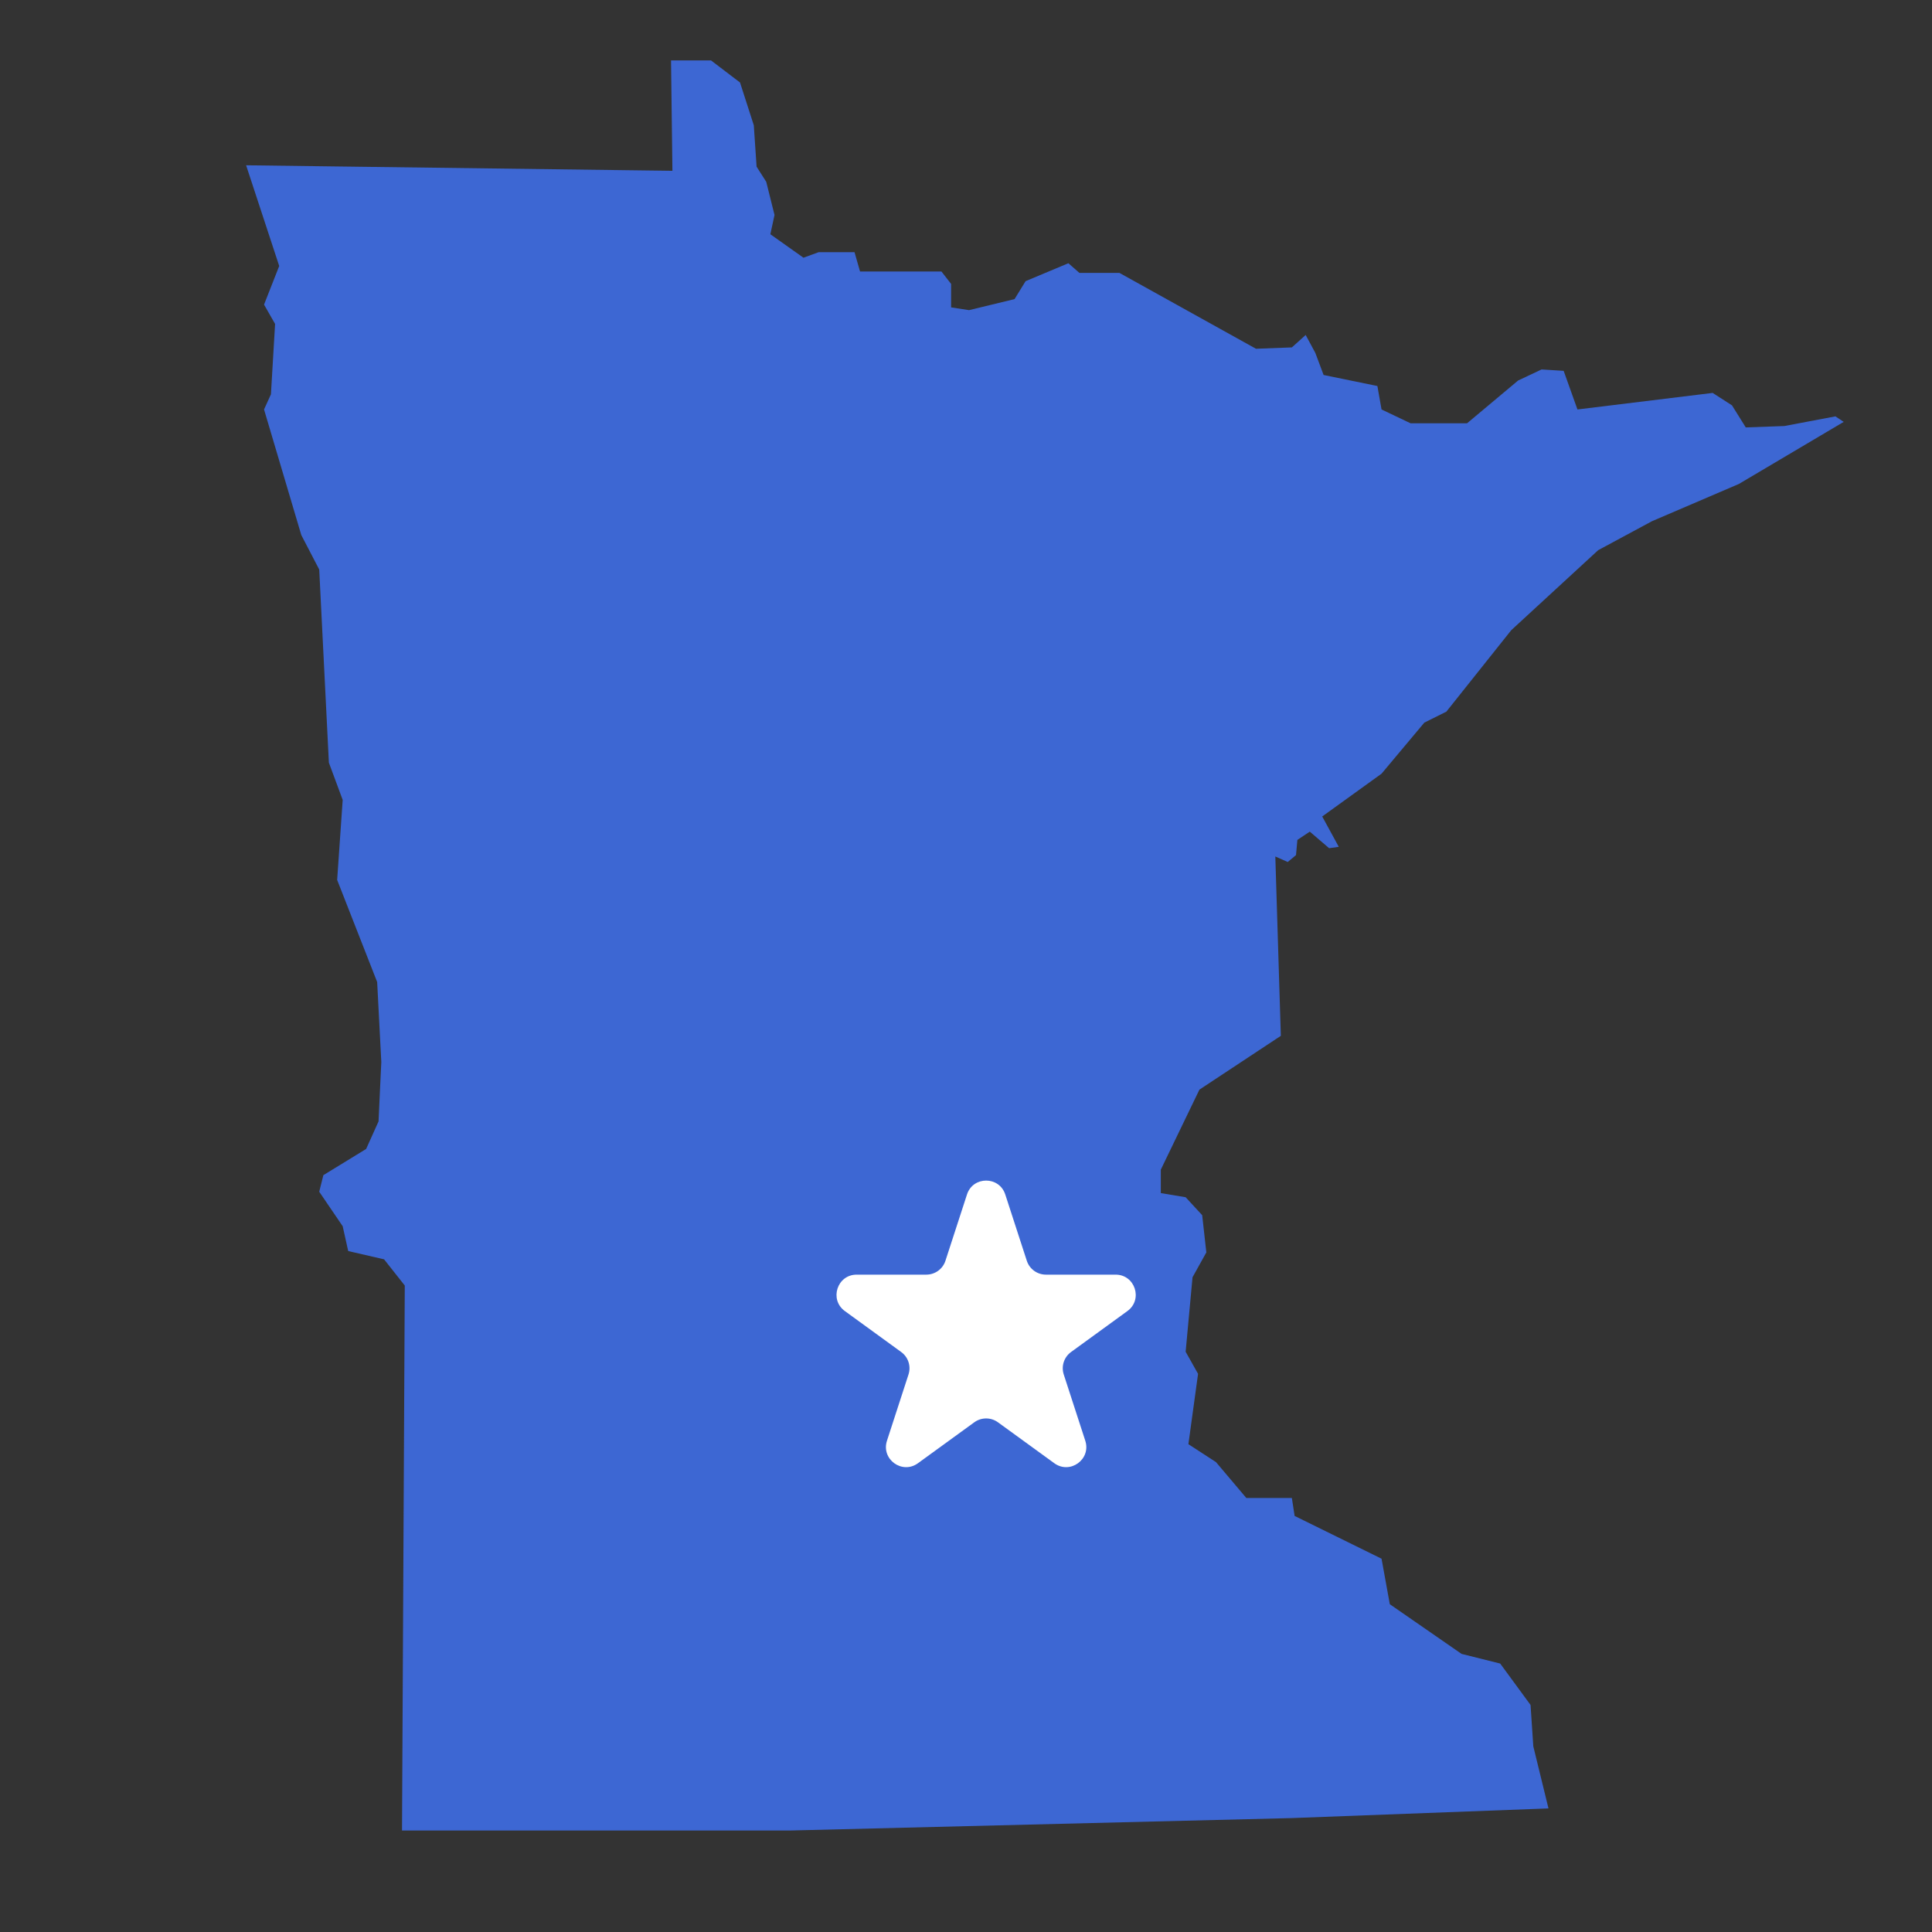 <svg width="96" height="96" viewBox="0 0 96 96" fill="none" xmlns="http://www.w3.org/2000/svg">
<rect x="0" y="0" width="96" height="96" fill="#333333" stroke="none"/>
<path d="M13.874 13.217L13.12 15.136L13.669 16.096L13.463 19.592L13.12 20.346L14.971 26.585L15.862 28.299L16.342 37.896L17.028 39.747L16.753 43.723L18.741 48.796L18.947 52.772L18.879 54.212L18.81 55.72L18.193 57.091L16.068 58.393L15.862 59.216L17.028 60.93L17.302 62.164L19.084 62.575L20.113 63.878L19.976 90.956H39.307L64.192 90.339L76.943 89.859L76.189 86.774L76.052 84.718L74.544 82.661L72.624 82.181L69.059 79.713L68.648 77.451L64.329 75.326L64.192 74.435H61.93L60.422 72.652L59.051 71.761L59.531 68.265L58.914 67.168L59.256 63.466L59.942 62.232L59.736 60.382L58.914 59.49L57.68 59.285V58.119L59.599 54.143L63.644 51.47L63.37 42.558L63.986 42.832L64.398 42.489L64.466 41.735L65.083 41.324L66.043 42.146L66.523 42.078L65.7 40.57L68.648 38.444L70.773 35.908L71.87 35.36L75.092 31.315L79.411 27.339L82.085 25.899L86.403 24.048L91.613 20.963L91.202 20.689L88.666 21.169L86.746 21.238L86.061 20.141L85.101 19.524L78.383 20.346L77.697 18.427L76.6 18.358L75.435 18.907L72.898 21.032H70.088L68.648 20.346L68.442 19.181L65.769 18.633L65.358 17.536L64.878 16.645L64.192 17.262L62.41 17.33L55.623 13.56H53.635L53.087 13.08L50.961 13.971L50.413 14.862L48.151 15.411L47.26 15.274V14.108L46.78 13.491H42.735L42.461 12.531H40.678L39.924 12.806L38.279 11.64L38.485 10.681L38.074 9.035L37.594 8.281L37.456 6.225L36.771 4.099L35.331 3.003H33.343L33.412 8.487L12.229 8.213L13.874 13.217Z" fill="#3D67D3"/>
<path d="M48.049 59.353C48.348 58.432 49.652 58.432 49.951 59.353L51.021 62.645C51.154 63.057 51.538 63.336 51.972 63.336H55.433C56.402 63.336 56.804 64.576 56.021 65.145L53.221 67.18C52.87 67.434 52.723 67.885 52.857 68.297L53.927 71.589C54.226 72.511 53.172 73.277 52.388 72.707L49.588 70.673C49.237 70.418 48.763 70.418 48.412 70.673L45.612 72.707C44.828 73.277 43.774 72.511 44.073 71.589L45.143 68.297C45.277 67.885 45.13 67.434 44.779 67.18L41.979 65.145C41.196 64.576 41.598 63.336 42.567 63.336H46.028C46.462 63.336 46.846 63.057 46.979 62.645L48.049 59.353Z" fill="white"/>
</svg>
